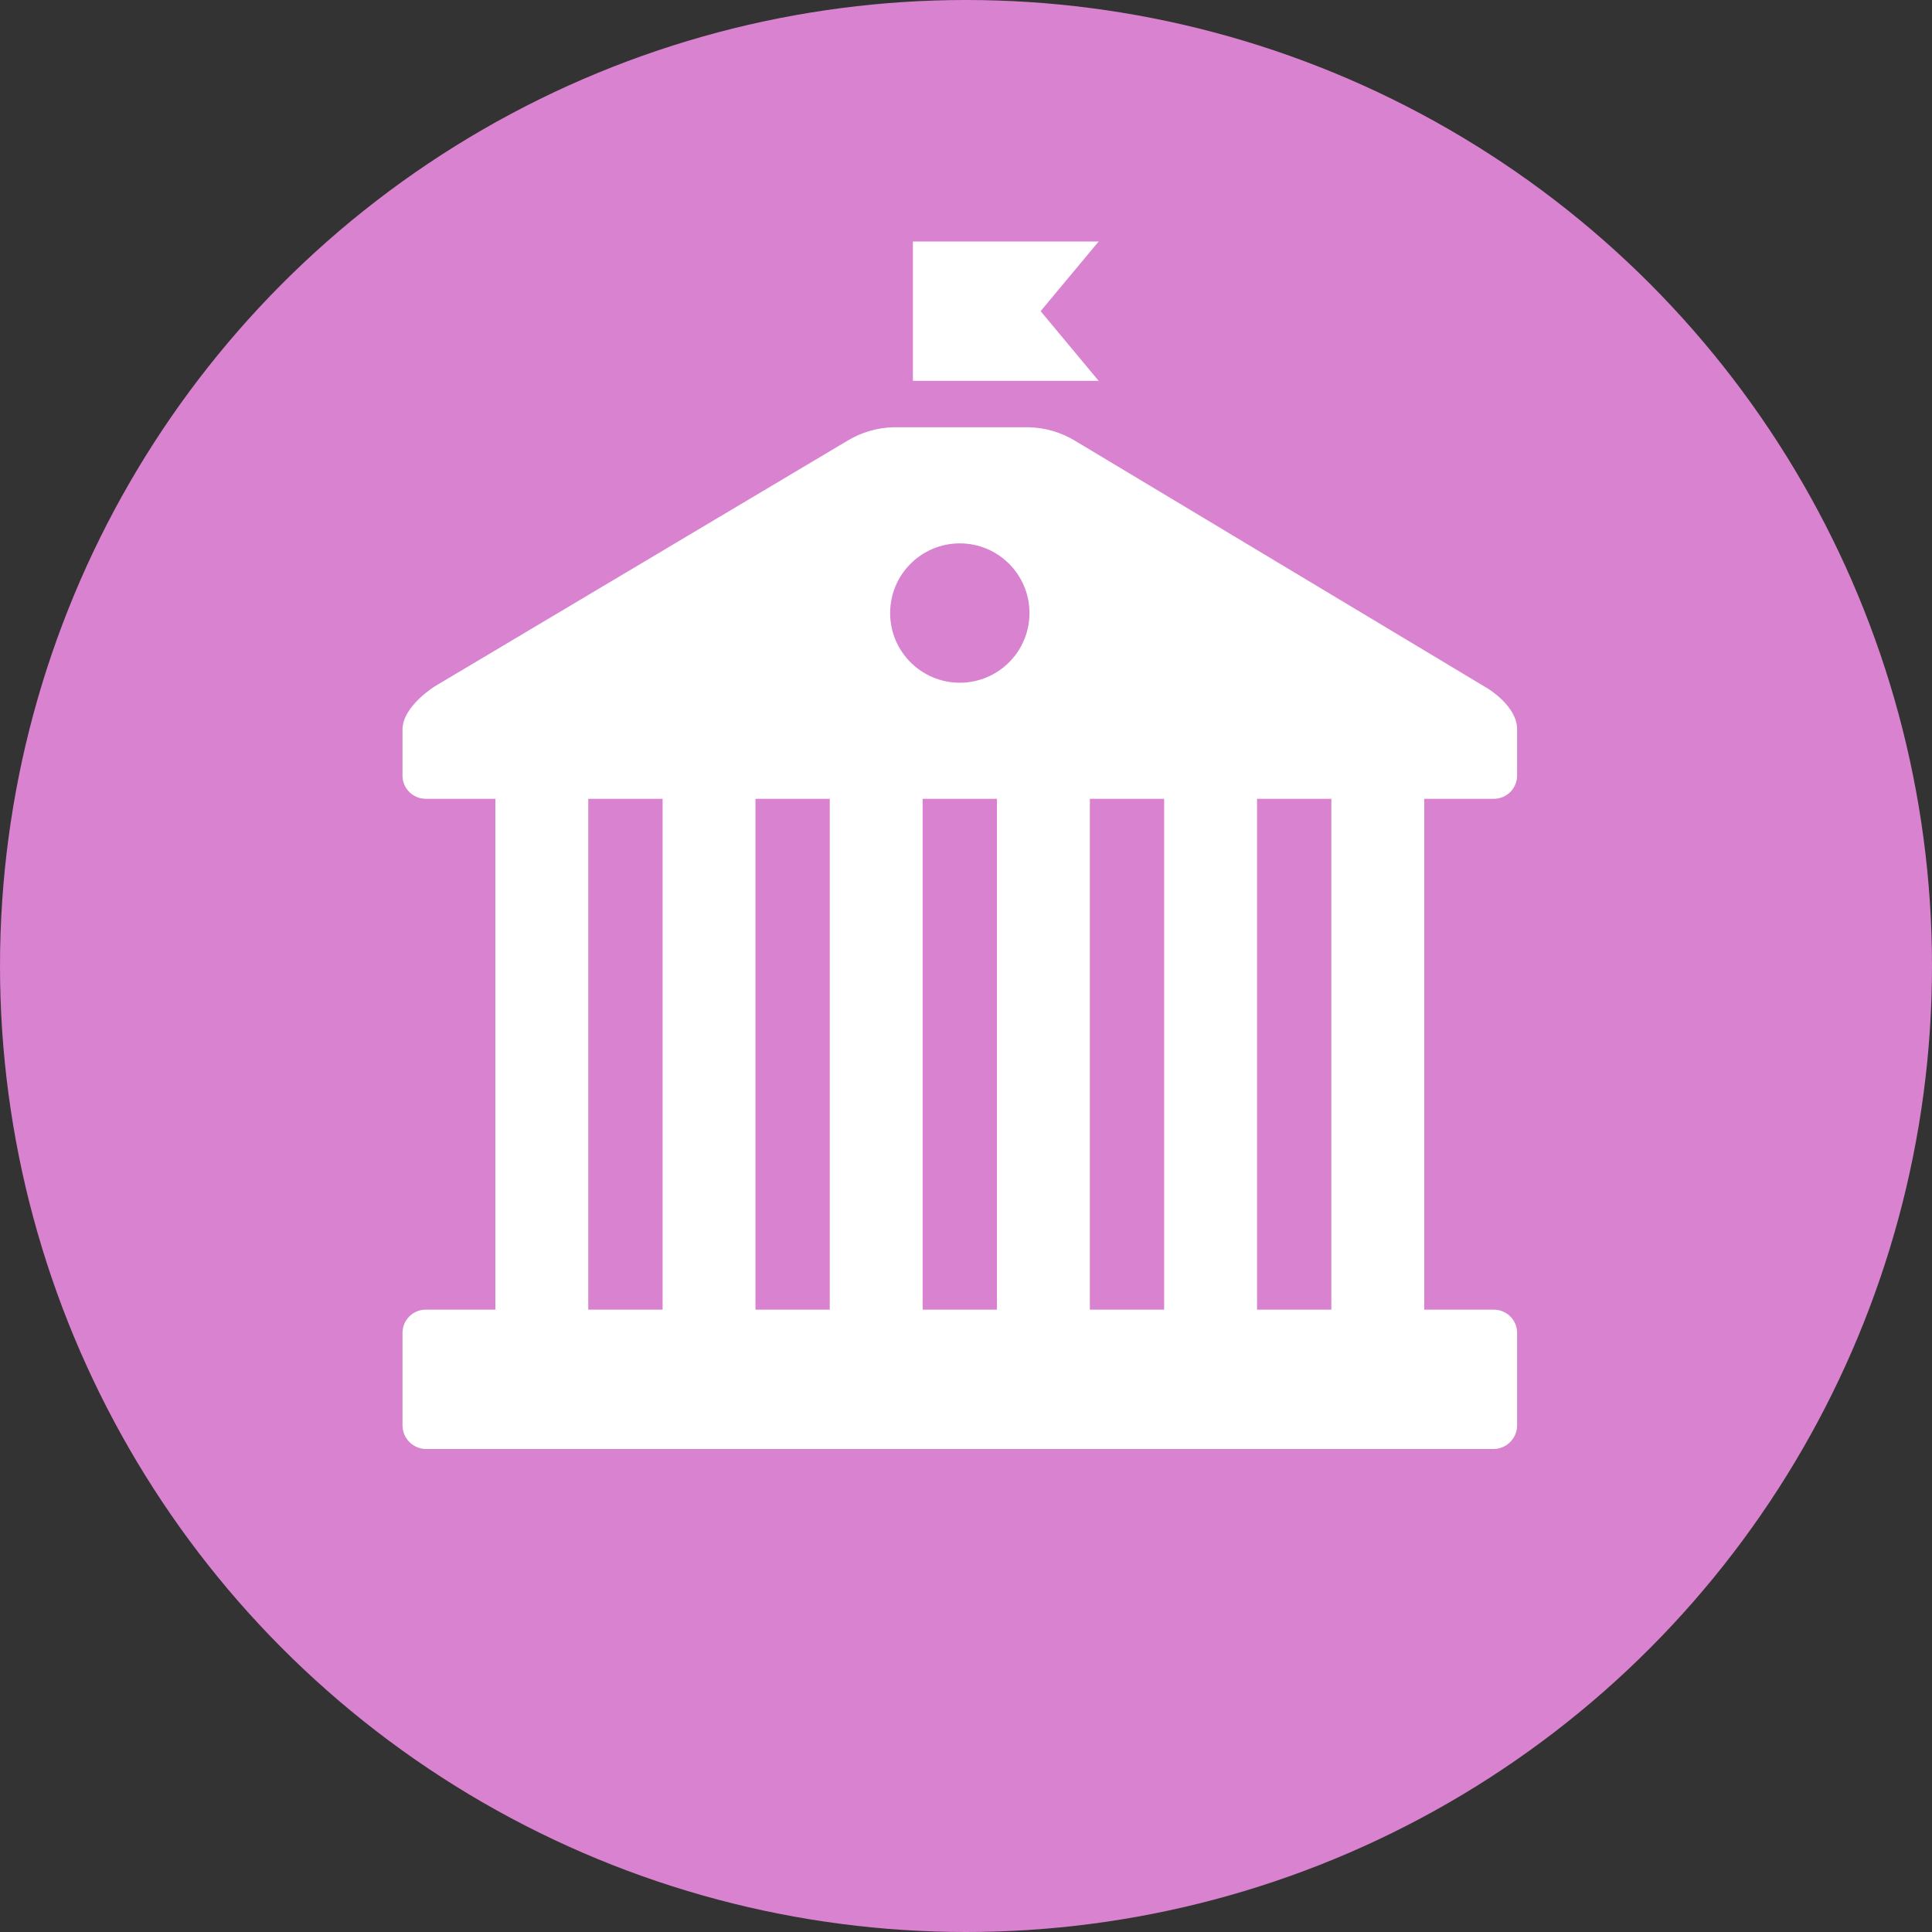 <svg xmlns="http://www.w3.org/2000/svg" width="48" height="48" viewBox="0 0 48 48"><rect x="0" y="0" width="48" height="48" fill="#333333" stroke="none"/><g fill="none" fill-rule="evenodd"><circle cx="24" cy="24" r="24" fill="#D982D0"/><g fill="#FFF" fill-rule="nonzero" transform="translate(10 6)"><polygon points="15.854 1.731 17.296 0 12.681 0 12.681 3.462 17.296 3.462"/><path d="M26.954,11.1 L16.708,4.95 C16.359,4.739 15.961,4.623 15.554,4.615 L12.208,4.615 C11.8,4.623 11.402,4.739 11.054,4.95 L0.819,11.042 C0.819,11.042 0,11.538 0,12.127 L0,12.623 L0,12.623 L0,13.269 C0,13.588 0.258,13.846 0.577,13.846 L2.308,13.846 L2.308,26.538 L0.577,26.538 C0.258,26.538 0,26.797 0,27.115 L0,29.423 C0.006,29.739 0.261,29.994 0.577,30 L27.115,30 C27.431,29.994 27.686,29.739 27.692,29.423 L27.692,27.115 C27.692,26.797 27.434,26.538 27.115,26.538 L25.385,26.538 L25.385,13.846 L27.115,13.846 C27.434,13.846 27.692,13.588 27.692,13.269 L27.692,12.115 C27.692,11.538 26.954,11.1 26.954,11.1 Z M6.462,26.538 L4.615,26.538 L4.615,13.846 L6.462,13.846 L6.462,26.538 Z M10.615,26.538 L8.769,26.538 L8.769,13.846 L10.615,13.846 L10.615,26.538 Z M14.769,26.538 L12.923,26.538 L12.923,13.846 L14.769,13.846 L14.769,26.538 Z M13.846,10.962 C12.89,10.962 12.115,10.187 12.115,9.231 C12.115,8.275 12.89,7.5 13.846,7.5 C14.802,7.5 15.577,8.275 15.577,9.231 C15.577,10.187 14.802,10.962 13.846,10.962 Z M18.923,26.538 L17.077,26.538 L17.077,13.846 L18.923,13.846 L18.923,26.538 Z M23.077,26.538 L21.231,26.538 L21.231,13.846 L23.077,13.846 L23.077,26.538 Z"/></g></g></svg>